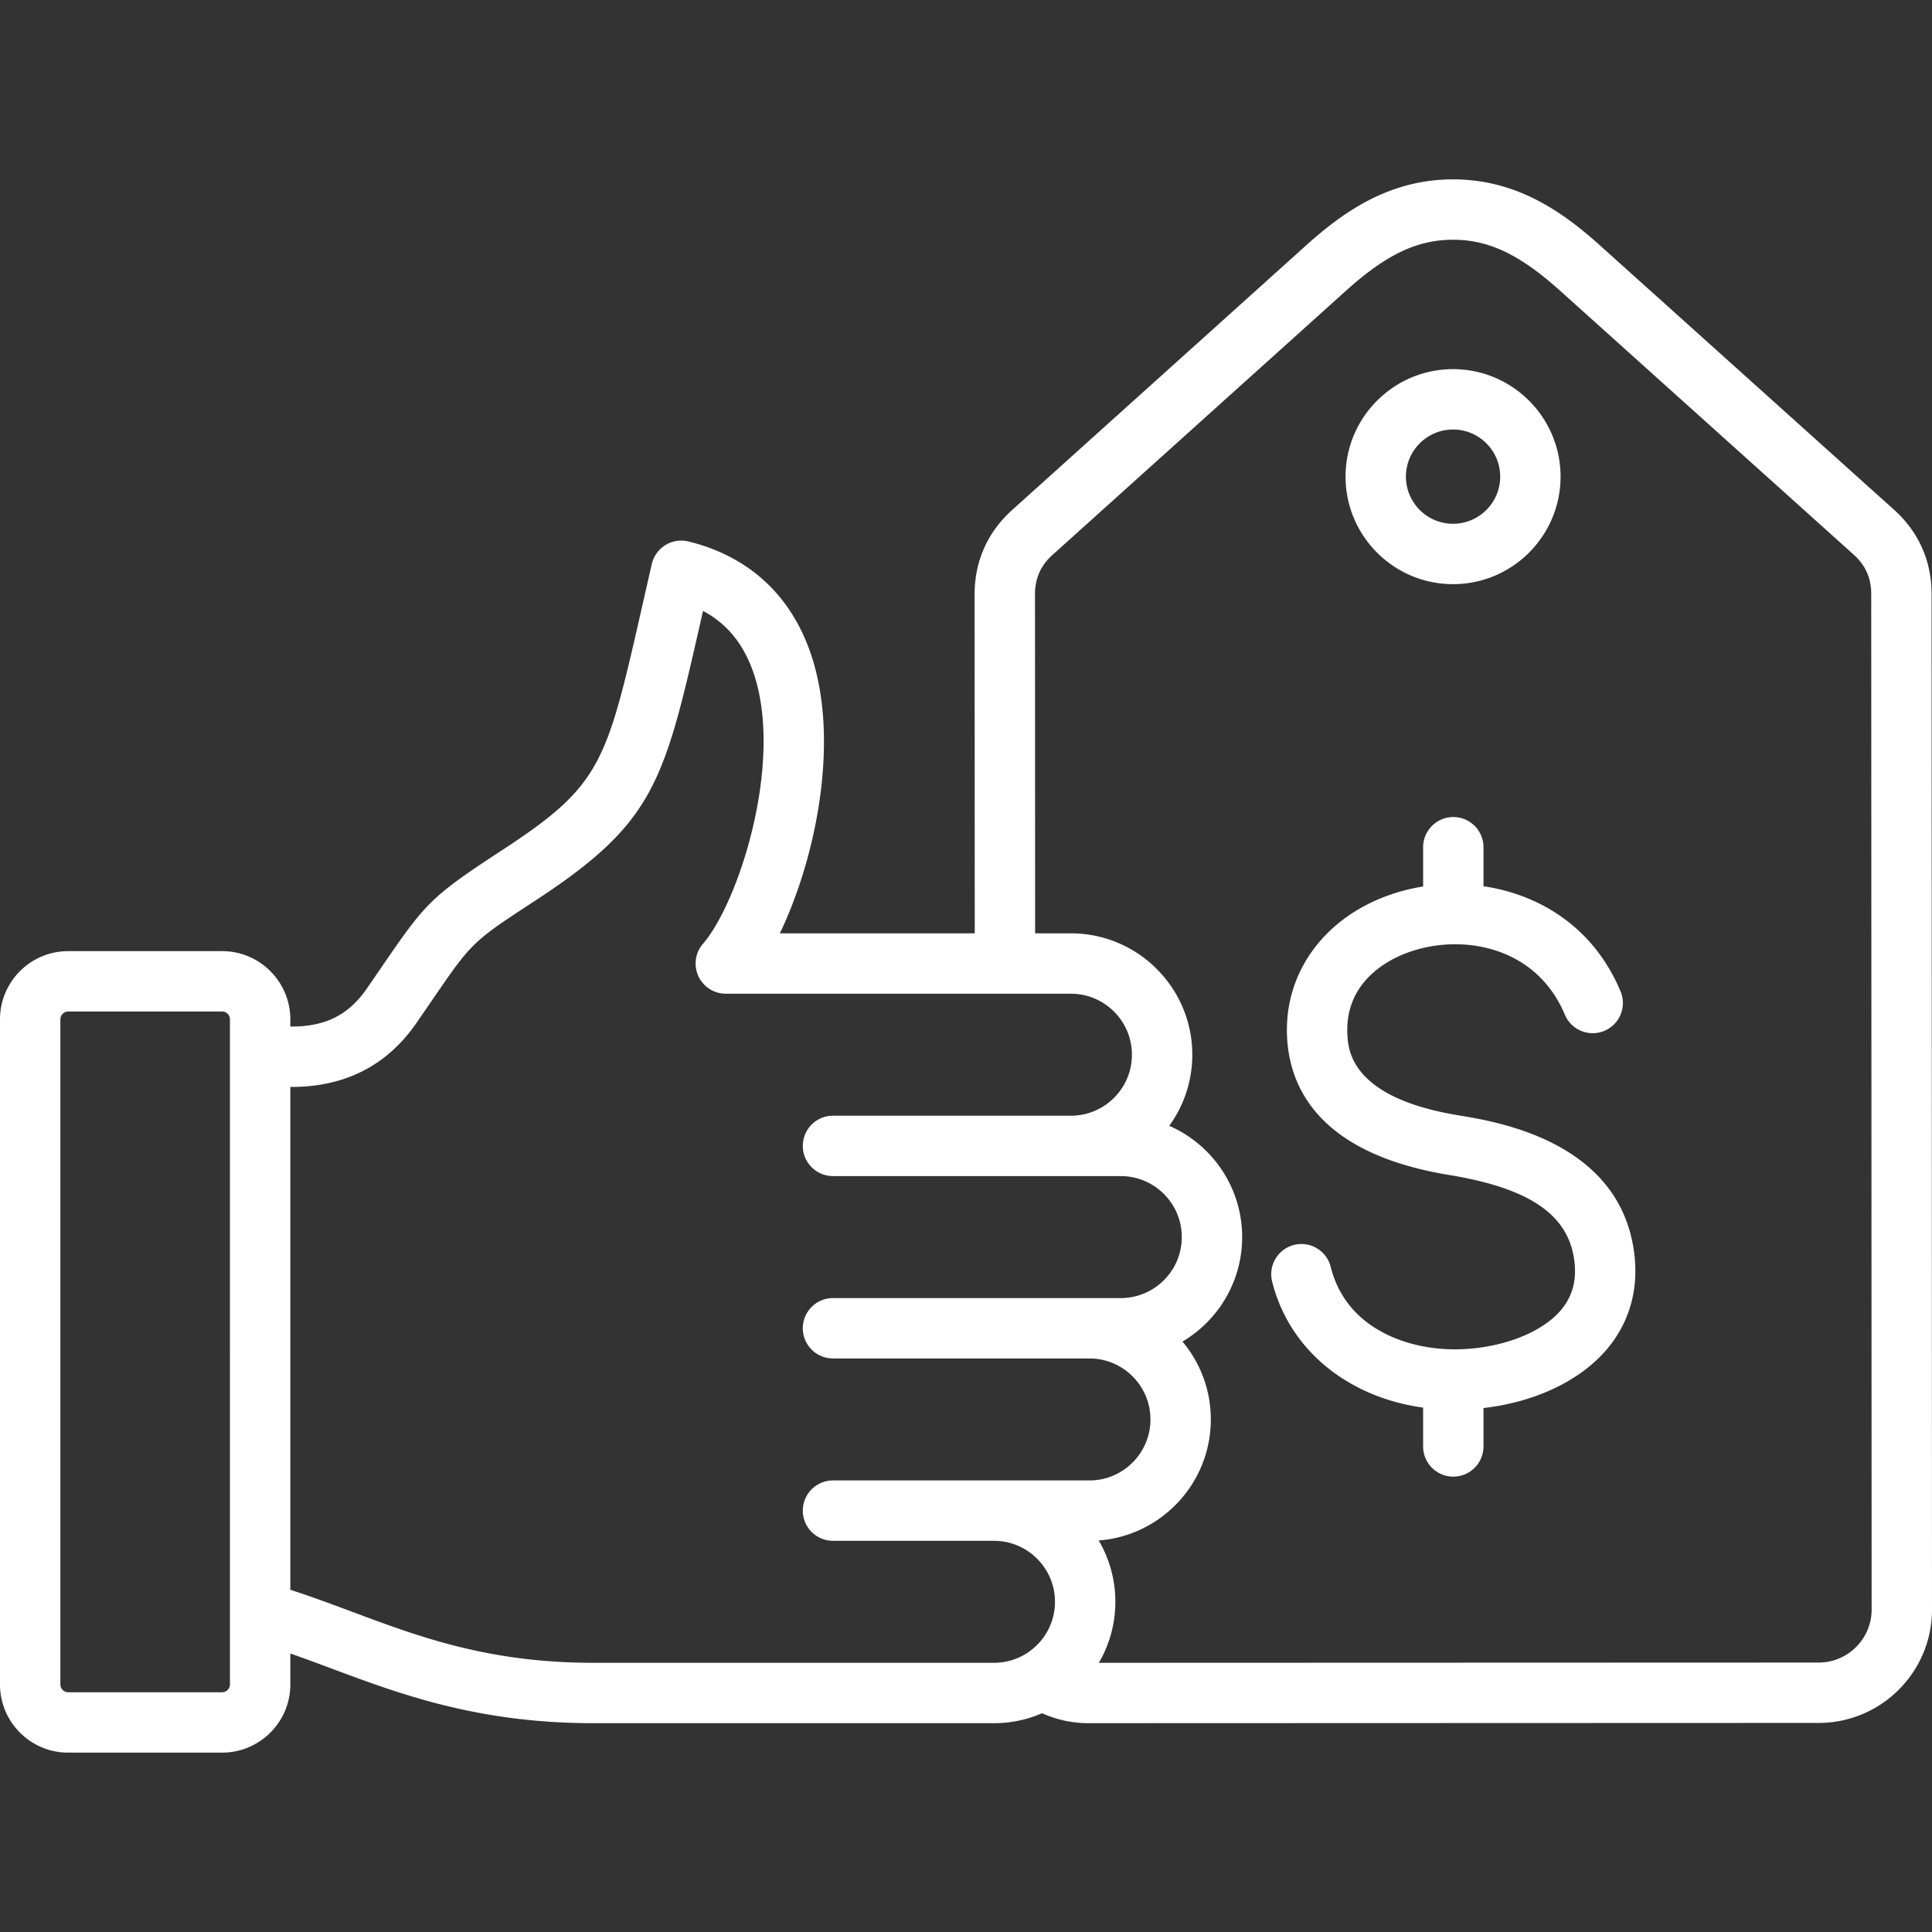 <svg xmlns="http://www.w3.org/2000/svg" version="1.1" xmlns:xlink="http://www.w3.org/1999/xlink" xmlns:svgjs="http://svgjs.com/svgjs" width="512" height="512" x="0" y="0" viewBox="0 0 512 512" style="enable-background:new 0 0 512 512" xml:space="preserve"><rect x="0" y="0" width="512" height="512" fill="#333333" stroke="none"/><g><path d="M511.892 157.407c-.004-8.755-3.447-16.476-9.957-22.326l-77.824-69.956c-9.68-8.699-21.885-17.59-39.045-17.59h-.018c-17.171.006-29.377 8.909-39.052 17.618l-77.774 70.009c-6.507 5.856-9.944 13.58-9.941 22.335l.036 89.85h-51.651c9.348-19.413 15.859-50.079 8.547-73.042-5.146-16.161-16.479-26.815-32.773-30.811a8.001 8.001 0 0 0-9.701 5.974c-.887 3.853-1.708 7.465-2.479 10.86-9.609 42.314-10.844 47.752-37.385 65.099-18.75 12.255-20.081 13.837-31.742 30.849a1681.377 1681.377 0 0 1-3.976 5.782c-4.722 6.83-10.763 9.91-19.542 9.987l-.677.002v-1.916c0-9.964-8.106-18.07-18.071-18.07H18.07c-9.964 0-18.07 8.106-18.07 18.07v176.263c0 9.965 8.106 18.071 18.07 18.071h40.798c9.964 0 18.071-8.106 18.071-18.071v-8.2c3.606 1.258 7.211 2.6 10.923 3.986 18.175 6.788 38.774 14.482 69.359 14.482h106.196c4.527 0 8.835-.945 12.746-2.64 3.84 1.727 8 2.64 12.265 2.64h.007l193.54-.067c16.562-.007 30.031-13.486 30.024-30.048zM60.939 446.394c0 1.123-.948 2.071-2.071 2.071H18.07c-1.122 0-2.07-.948-2.07-2.071V270.131c0-1.122.948-2.07 2.07-2.07h40.798c1.123 0 2.071.948 2.071 2.07zm96.282-5.732c-27.694 0-46.029-6.849-63.76-13.471-5.353-1.999-10.842-4.049-16.521-5.879V288.047l.771-.002c13.975-.122 24.947-5.805 32.609-16.89 1.484-2.146 2.809-4.079 4.011-5.833 10.754-15.689 10.754-15.689 27.299-26.503 31.957-20.887 34.313-31.266 44.233-74.948l.447-1.971c6.593 3.5 11.092 9.202 13.658 17.259 7.548 23.704-4.355 60.197-13.668 70.95a8.001 8.001 0 0 0 6.048 13.238h91.46c8.913 0 16.164 7.251 16.164 16.164s-7.251 16.165-16.164 16.165h-63.055a8 8 0 0 0 0 16h76.269c8.913 0 16.164 7.251 16.164 16.164s-7.251 16.165-16.164 16.165h-76.269a8 8 0 0 0 0 16h67.963c8.913 0 16.164 7.251 16.164 16.164s-7.251 16.164-16.164 16.164h-67.963a8 8 0 0 0 0 16h42.665c8.913 0 16.165 7.252 16.165 16.165s-7.251 16.164-16.165 16.164zm324.748-.067-190.761.066a31.957 31.957 0 0 0 4.374-16.163 31.971 31.971 0 0 0-4.418-16.257c16.596-1.256 29.716-15.161 29.716-32.072a32.02 32.02 0 0 0-7.511-20.636c9.46-5.606 15.817-15.922 15.817-27.693 0-13.173-7.961-24.521-19.323-29.489a31.991 31.991 0 0 0 6.109-18.84c0-17.735-14.429-32.164-32.164-32.164h-9.49l-.036-89.855c-.001-4.208 1.518-7.622 4.645-10.437l77.774-70.01c10.657-9.593 18.872-13.506 28.354-13.51h.012c9.474 0 17.69 3.909 28.35 13.489l77.824 69.956c3.129 2.813 4.651 6.226 4.653 10.434L496 426.553c.003 7.74-6.291 14.039-14.031 14.042zm-48.856-108.263c1.172 9.655-1.416 18.467-7.483 25.482-7.136 8.25-18.994 13.781-32.489 15.333v10.176a8 8 0 0 1-16 0v-10.292c-19.984-2.746-35.518-15.382-40.015-33.42a8 8 0 0 1 15.525-3.871c4.144 16.619 20.868 22.164 33.938 21.838 11.222-.267 21.796-4.282 26.94-10.23 3.122-3.609 4.333-7.891 3.702-13.088-1.493-12.3-11.754-19.36-33.271-22.893-34.244-5.623-42.218-22.99-42.876-36.568-.914-18.815 12.258-34.585 32.777-39.239a50.745 50.745 0 0 1 3.282-.629v-10.405a8 8 0 0 1 16 0v10.337c14.647 2.169 29.096 10.654 36.315 27.849a8 8 0 0 1-4.279 10.473 7.998 7.998 0 0 1-10.473-4.279c-6.939-16.526-23.736-20.818-37.306-17.74-10.254 2.325-20.981 9.552-20.334 22.859.202 4.167.817 16.848 29.487 21.555 10.622 1.742 42.955 7.051 46.56 36.752zm-48.038-177.524c15.709 0 28.49-12.78 28.49-28.49s-12.78-28.49-28.49-28.49-28.491 12.78-28.491 28.49 12.781 28.49 28.491 28.49zm0-40.981c6.887 0 12.49 5.604 12.49 12.49s-5.603 12.49-12.49 12.49-12.491-5.604-12.491-12.49 5.604-12.49 12.491-12.49z" fill="#FFFFFF" data-original="#000000"></path></g></svg>
